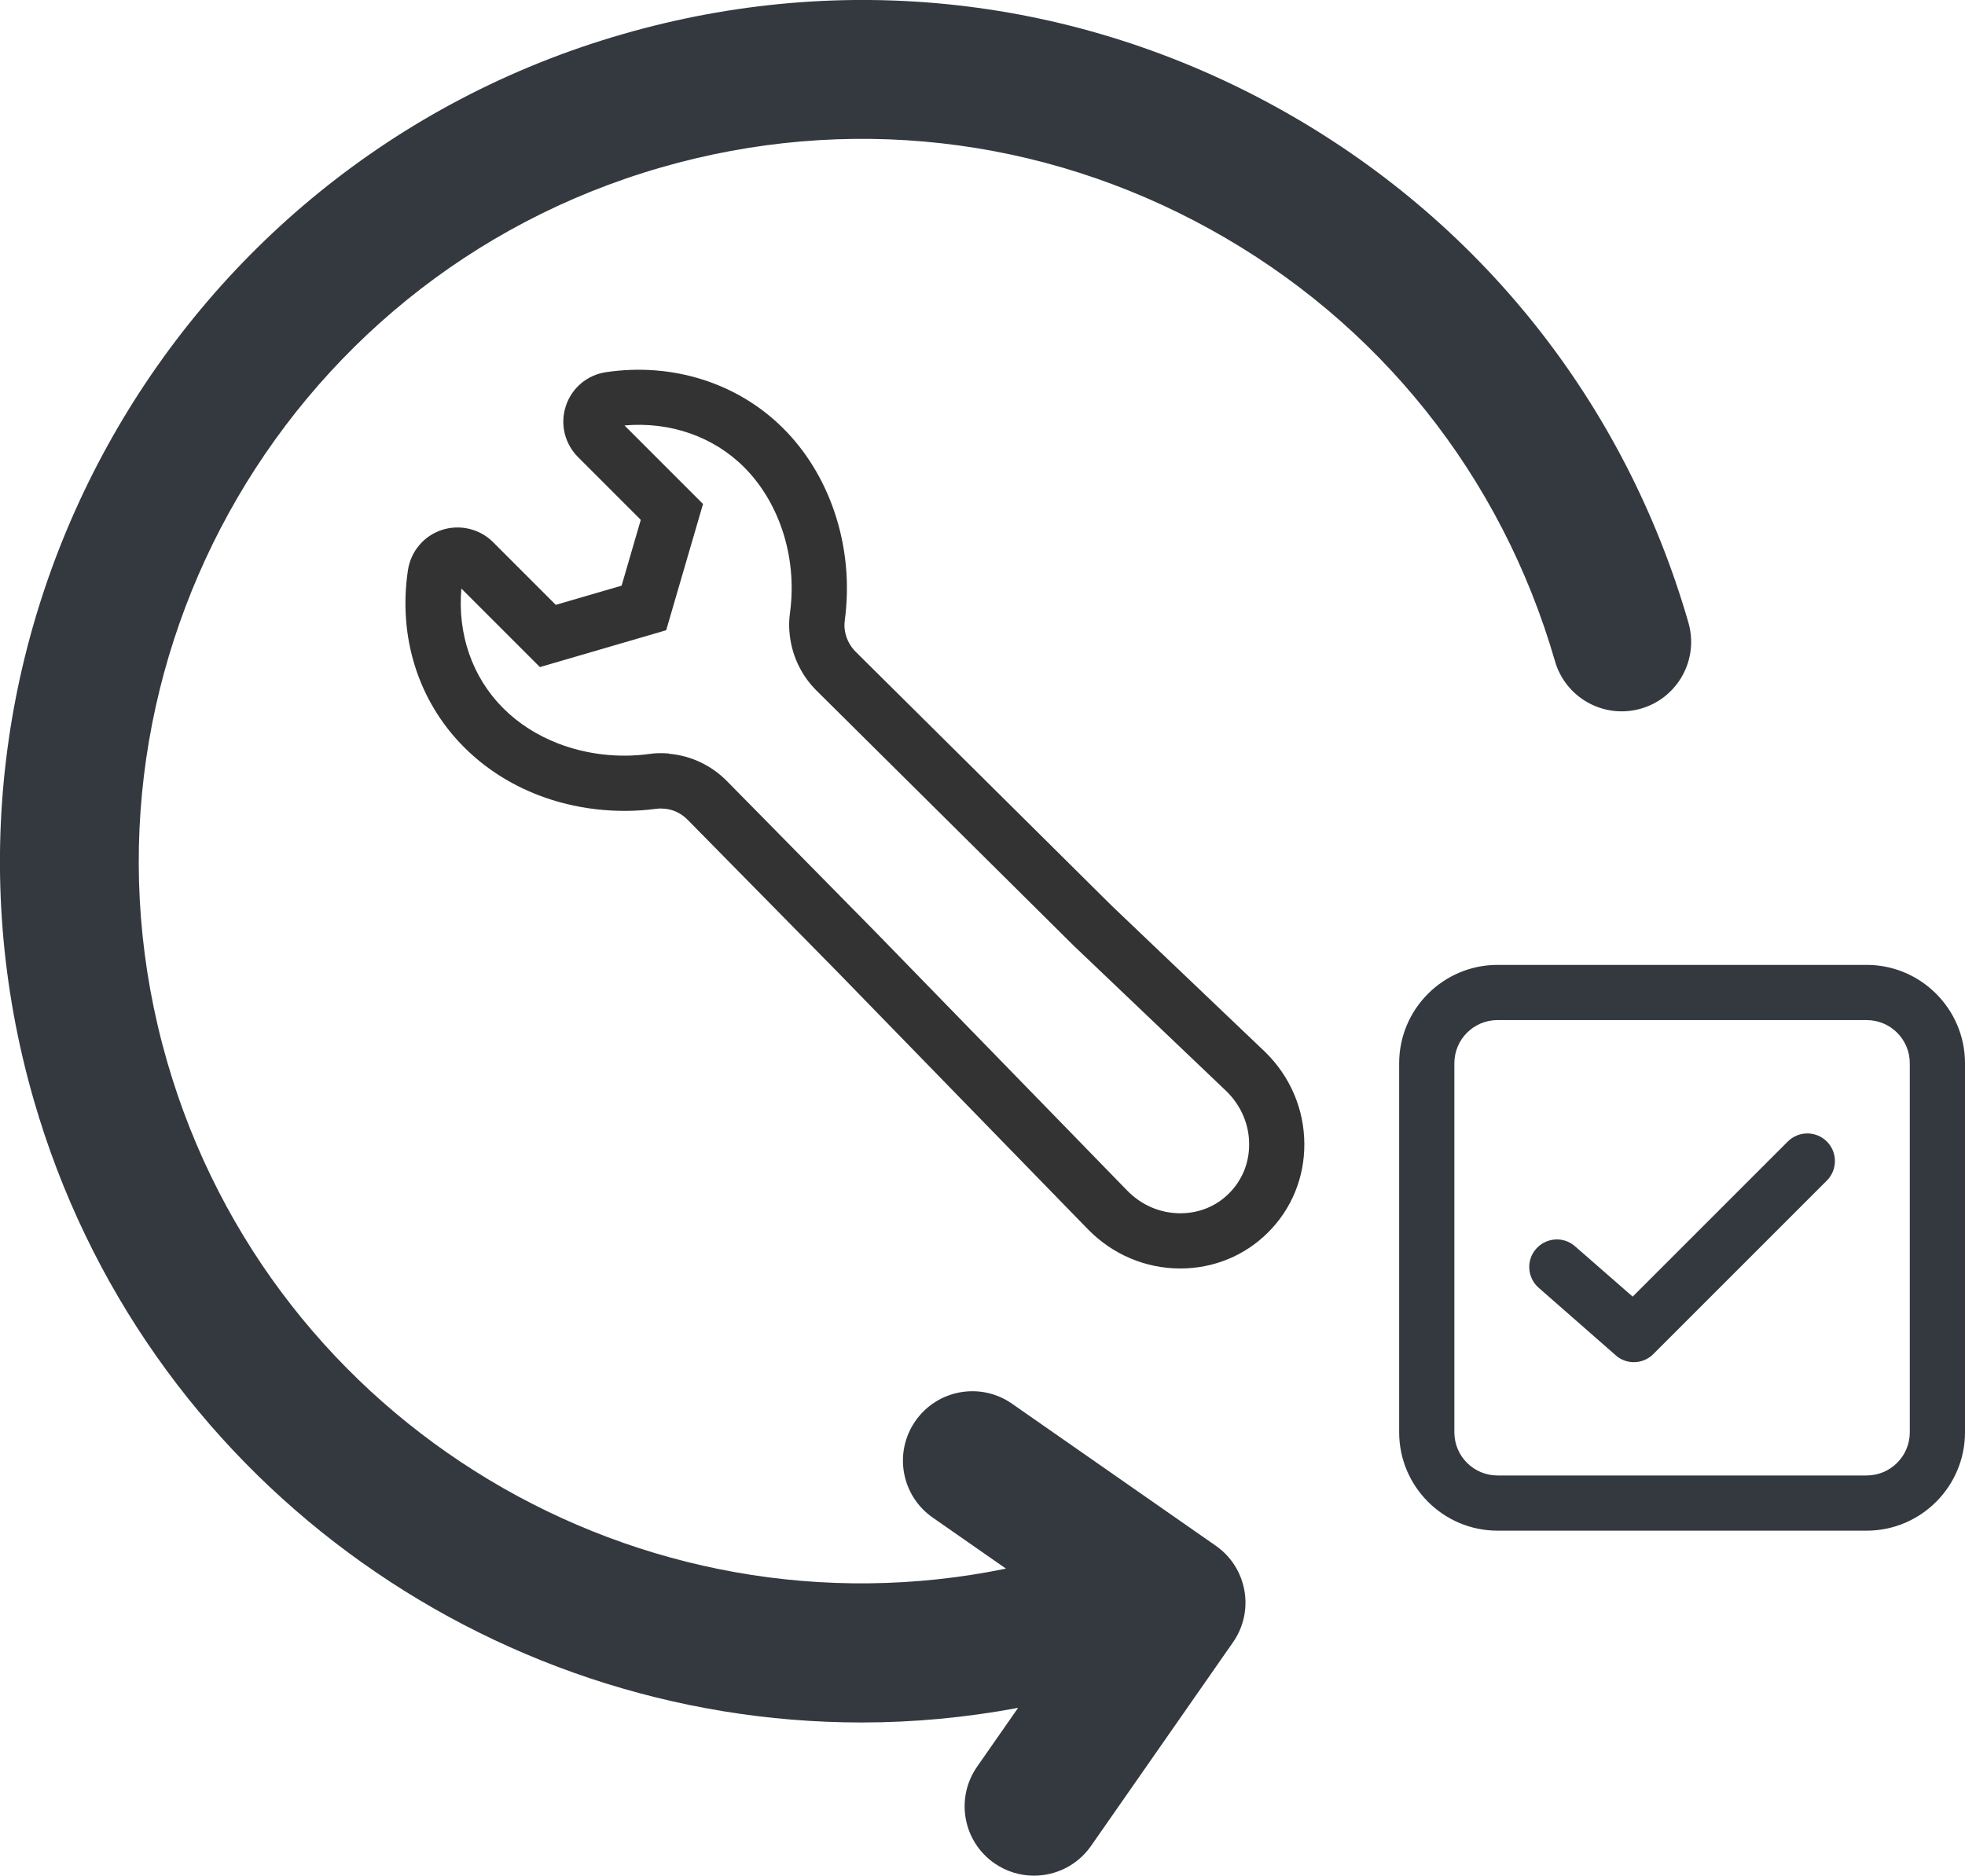<?xml version="1.0" encoding="UTF-8"?>
<svg id="_レイヤー_2" data-name="レイヤー 2" xmlns="http://www.w3.org/2000/svg" viewBox="0 0 142.38 135.92">
  <defs>
    <style>
      .cls-1 {
        fill: #343940;
      }

      .cls-1, .cls-2 {
        stroke-width: 0px;
      }

      .cls-2 {
        fill: #333;
      }
    </style>
  </defs>
  <g id="_レイヤー_1-2" data-name="レイヤー 1">
    <g>
      <path class="cls-1" d="m88.09,112.01l-14.76-10.29c-2.28-1.59-5.41-1.03-7,1.25-1.59,2.28-1.03,5.41,1.25,7l5.31,3.7c-26.46,5.44-53.16-10.35-60.78-36.74C4.11,49.2,20.16,20.14,47.88,12.14c13.43-3.88,27.57-2.29,39.8,4.47,12.24,6.76,21.11,17.87,24.99,31.3.77,2.67,3.56,4.21,6.23,3.44,2.67-.77,4.21-3.56,3.44-6.23-4.62-16.01-15.2-29.26-29.79-37.32C77.96-.26,61.11-2.15,45.1,2.48,12.04,12.01-7.09,46.67,2.45,79.72c7.88,27.3,32.88,45.1,59.97,45.1,3.76,0,7.55-.35,11.35-1.06l-2.97,4.26c-1.59,2.28-1.03,5.41,1.25,7,.88.61,1.88.9,2.87.9,1.59,0,3.15-.75,4.13-2.15l10.29-14.76c1.59-2.28,1.03-5.41-1.25-7Z"/>
      <path class="cls-2" d="m85.53,91.92c-2.53,0-4.91-1.01-6.7-2.84l-18.2-18.7-10.8-10.97c-.47-.48-1.08-.77-1.72-.81h-.09c-.15-.02-.31-.01-.47.01-2.85.38-5.88.04-8.54-.99-2.07-.8-3.88-1.97-5.38-3.47-3.32-3.32-4.8-8-4.07-12.84.21-1.36,1.15-2.48,2.46-2.91,1.3-.42,2.74-.08,3.7.88l4.55,4.55,4.77-1.39,1.39-4.77-4.55-4.55c-.97-.98-1.31-2.39-.88-3.7.43-1.31,1.55-2.25,2.91-2.45,4.82-.72,9.56.79,12.84,4.07,1.64,1.63,2.92,3.72,3.7,6.02.86,2.52,1.12,5.25.76,7.9-.02.17-.03.34-.02.5.05.68.34,1.3.81,1.77l18.57,18.42q11.09,10.57,11.12,10.6c1.8,1.77,2.81,4.13,2.82,6.65.01,2.43-.92,4.7-2.62,6.4-1.69,1.69-3.95,2.62-6.36,2.62Zm-37.05-37.3c1.58.14,3.07.84,4.2,1.99l10.81,10.98,18.2,18.7c1.03,1.05,2.39,1.63,3.84,1.63,1.35,0,2.6-.51,3.53-1.45.94-.94,1.46-2.2,1.45-3.56,0-1.44-.59-2.79-1.63-3.82-.09-.09-11.08-10.56-11.08-10.56l-.03-.03-18.58-18.43c-1.17-1.15-1.87-2.68-1.99-4.31-.04-.43-.02-.89.04-1.35.28-2.04.08-4.14-.58-6.07-.59-1.73-1.54-3.28-2.74-4.48-2.22-2.22-5.36-3.32-8.67-3.03l5.69,5.69-2.67,9.15-9.15,2.67-5.69-5.69c-.29,3.3.79,6.43,3.03,8.67,1.1,1.1,2.44,1.96,3.99,2.56,2.04.79,4.37,1.06,6.56.76.47-.07.94-.08,1.39-.04h.07Z"/>
      <path class="cls-1" d="m135.25,110.92h-26.74c-3.93,0-7.13-3.2-7.13-7.13v-26.74c0-3.93,3.2-7.13,7.13-7.13h26.74c3.93,0,7.13,3.2,7.13,7.13v26.74c0,3.93-3.2,7.13-7.13,7.13Zm-26.74-37c-1.73,0-3.13,1.4-3.13,3.13v26.74c0,1.73,1.4,3.13,3.13,3.13h26.74c1.73,0,3.13-1.4,3.13-3.13v-26.74c0-1.73-1.4-3.13-3.13-3.13h-26.74Z"/>
      <path class="cls-1" d="m118.39,98.71c-.47,0-.94-.16-1.32-.5l-5.58-4.89c-.83-.73-.92-1.99-.19-2.82.73-.83,1.99-.92,2.82-.19l4.18,3.65,11.24-11.24c.78-.78,2.05-.78,2.83,0,.78.78.78,2.05,0,2.83l-12.57,12.57c-.39.39-.9.59-1.41.59Z"/>
    </g>
  </g>
</svg>